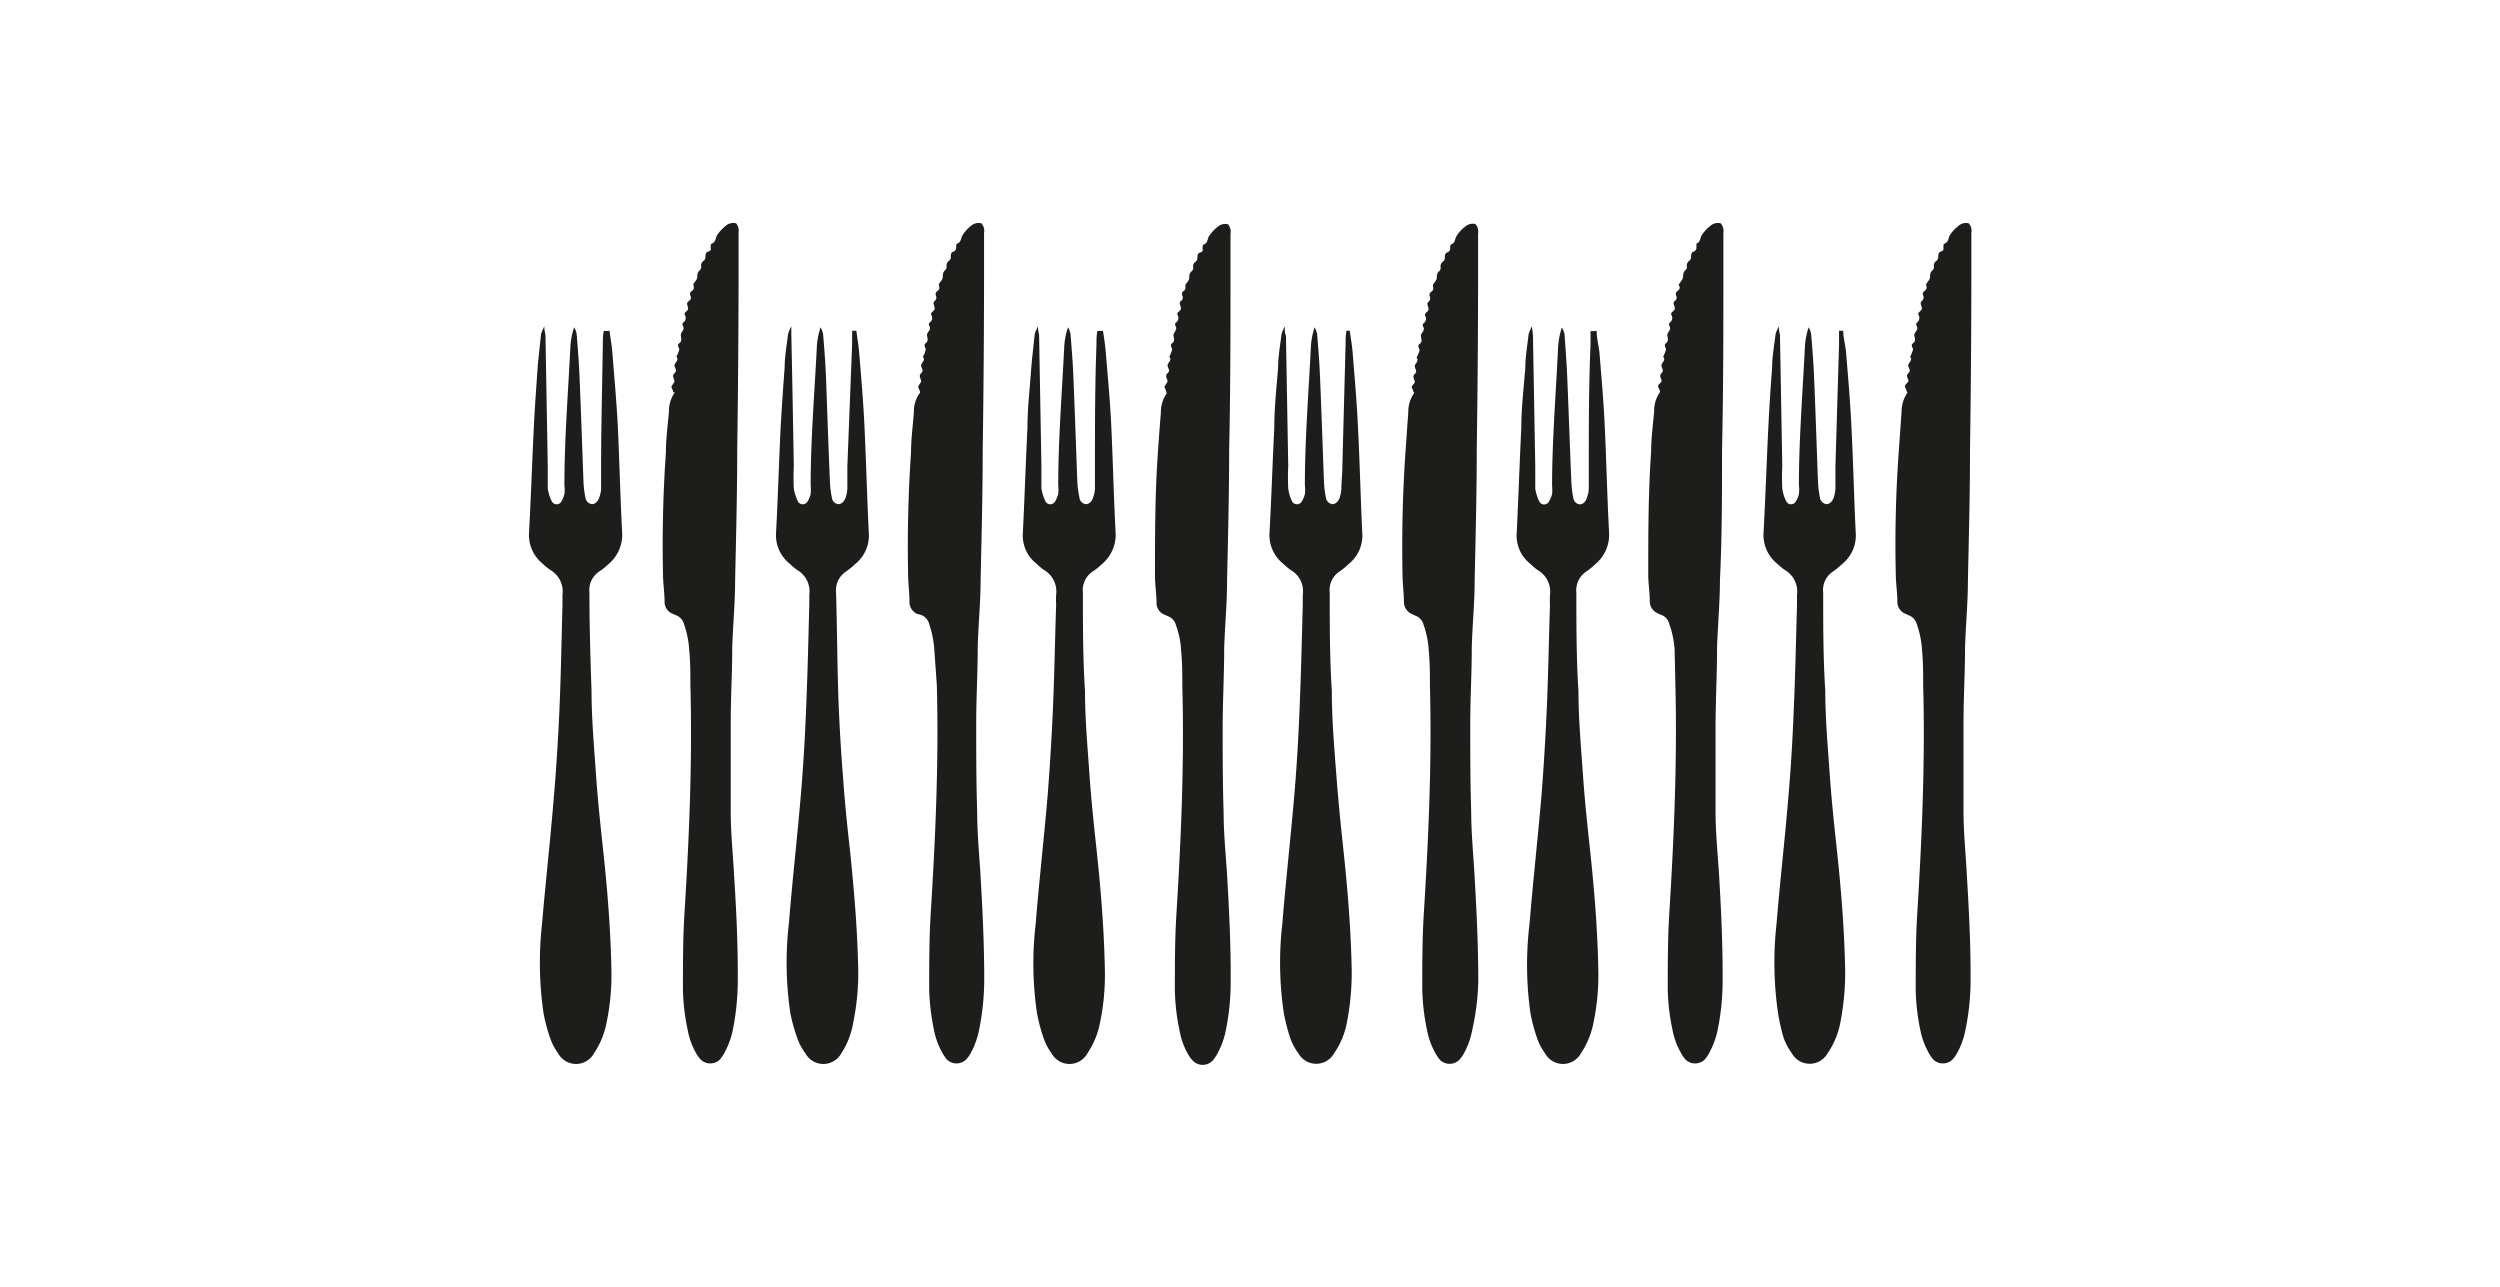 <svg id="Layer_1" data-name="Layer 1" xmlns="http://www.w3.org/2000/svg" viewBox="0 0 130.76 67.33"><defs><style>.cls-1{fill:#1d1d1b;}</style></defs><title>grupo-carne</title><path class="cls-1" d="M31.88,17.3c.05.39.12.77.15,1.16.1,1.24.21,2.48.28,3.73.09,1.88.13,3.76.23,5.64a2,2,0,0,1-.72,1.68,3.24,3.24,0,0,1-.46.37A1.17,1.17,0,0,0,30.83,31c0,1.71.05,3.43.11,5.14,0,1.44.13,2.88.23,4.32s.23,2.63.37,3.94c.23,2.12.4,4.24.44,6.37a12.23,12.23,0,0,1-.25,2.7,4.34,4.34,0,0,1-.66,1.62,1.07,1.07,0,0,1-1.88,0,2.91,2.91,0,0,1-.41-.78A8.8,8.8,0,0,1,28.43,53a18.33,18.33,0,0,1-.08-4.68c.19-2.22.44-4.43.62-6.65.13-1.51.22-3,.29-4.54.08-1.83.11-3.67.16-5.5,0-.17,0-.35,0-.52a1.3,1.3,0,0,0-.64-1.3,3.19,3.19,0,0,1-.4-.33,1.92,1.92,0,0,1-.71-1.61c.1-1.83.16-3.67.25-5.5.05-1.05.13-2.1.2-3.15.05-.58.12-1.16.18-1.75a2.81,2.81,0,0,1,.17-.4c0,.27.06.38.06.48l.12,6.83c0,.39,0,.78,0,1.17a2.22,2.22,0,0,0,.22.69.29.29,0,0,0,.49,0,1.4,1.4,0,0,0,.16-.4,1.6,1.6,0,0,0,0-.44c0-2.4.19-4.79.31-7.18a3.87,3.87,0,0,1,.2-1.1,1.09,1.09,0,0,1,.13.34c.06.73.12,1.47.15,2.2.08,1.86.14,3.71.21,5.57a5.47,5.47,0,0,0,.1.8.4.4,0,0,0,.34.34c.15,0,.32-.12.39-.37a1.57,1.57,0,0,0,.09-.43c0-.39,0-.78,0-1.17,0-2.13.06-4.26.09-6.39,0-.23,0-.47.05-.7l.17,0"/><path class="cls-1" d="M70.6,17.3c.05.39.12.77.15,1.16.1,1.24.21,2.48.27,3.73.1,1.88.14,3.76.23,5.64a1.92,1.92,0,0,1-.72,1.68,3.84,3.84,0,0,1-.45.37A1.16,1.16,0,0,0,69.55,31c0,1.71,0,3.43.11,5.14,0,1.44.12,2.88.23,4.32s.23,2.63.37,3.94c.23,2.12.4,4.24.44,6.37a13.57,13.57,0,0,1-.25,2.7,4.19,4.19,0,0,1-.67,1.62,1.07,1.07,0,0,1-1.87,0,2.94,2.94,0,0,1-.42-.78A10.11,10.11,0,0,1,67.15,53a17.89,17.89,0,0,1-.08-4.68c.18-2.22.43-4.43.62-6.65.13-1.51.22-3,.28-4.54.08-1.83.12-3.67.17-5.5,0-.17,0-.35,0-.52a1.27,1.27,0,0,0-.64-1.3,4,4,0,0,1-.39-.33,1.92,1.92,0,0,1-.71-1.61c.1-1.83.16-3.67.25-5.5,0-1.05.12-2.1.2-3.15,0-.58.11-1.16.18-1.75a2.81,2.81,0,0,1,.17-.4c0,.27,0,.38.06.48l.12,6.83a11.43,11.43,0,0,0,0,1.17,2.2,2.2,0,0,0,.21.69.29.29,0,0,0,.49,0,1.18,1.18,0,0,0,.17-.4,1.6,1.6,0,0,0,0-.44c0-2.4.19-4.79.31-7.18a3.87,3.87,0,0,1,.2-1.1,1.4,1.4,0,0,1,.13.34c.06.73.12,1.47.15,2.2.08,1.86.14,3.71.21,5.57a5.47,5.47,0,0,0,.1.8.4.4,0,0,0,.34.34c.15,0,.31-.12.39-.37a2,2,0,0,0,.08-.43c0-.39.05-.78.05-1.17L70.38,18c0-.23,0-.47.05-.7l.17,0"/><path class="cls-1" d="M44.79,17.3c.05.39.12.77.15,1.16.1,1.24.21,2.48.27,3.73.09,1.88.14,3.76.23,5.64a1.92,1.92,0,0,1-.72,1.68,3.84,3.84,0,0,1-.45.37A1.18,1.18,0,0,0,43.73,31c.05,1.71.06,3.43.11,5.14q.07,2.16.24,4.32c.09,1.32.22,2.63.37,3.94.22,2.12.4,4.24.44,6.37a12.87,12.87,0,0,1-.26,2.7A4.18,4.18,0,0,1,44,55.1a1.07,1.07,0,0,1-1.87,0,2.94,2.94,0,0,1-.42-.78A8.77,8.77,0,0,1,41.34,53a17.89,17.89,0,0,1-.08-4.68c.18-2.22.43-4.43.62-6.65.13-1.51.22-3,.28-4.54.08-1.83.12-3.67.17-5.5,0-.17,0-.35,0-.52a1.29,1.29,0,0,0-.64-1.3,4,4,0,0,1-.39-.33,1.9,1.9,0,0,1-.71-1.61c.1-1.83.15-3.67.24-5.5q.09-1.57.21-3.15c0-.58.11-1.16.18-1.75a1.92,1.92,0,0,1,.17-.4c0,.27,0,.38,0,.48.05,2.28.09,4.55.13,6.83a11.43,11.43,0,0,0,0,1.17,2.52,2.52,0,0,0,.22.69.29.29,0,0,0,.49,0,1.18,1.18,0,0,0,.17-.4,2.12,2.12,0,0,0,0-.44c0-2.4.2-4.79.32-7.18a3.87,3.87,0,0,1,.2-1.1,1.4,1.4,0,0,1,.13.34c.06.73.12,1.47.15,2.2.07,1.86.13,3.71.21,5.57a5.47,5.47,0,0,0,.1.8.39.39,0,0,0,.33.34c.16,0,.32-.12.4-.37a2,2,0,0,0,.08-.43c0-.39,0-.78,0-1.17L44.57,18c0-.23,0-.47,0-.7l.17,0"/><path class="cls-1" d="M83.51,17.3c0,.39.11.77.15,1.16.1,1.24.21,2.48.27,3.73.09,1.88.13,3.76.23,5.64a2,2,0,0,1-.72,1.68,3.84,3.84,0,0,1-.45.37A1.18,1.18,0,0,0,82.45,31c0,1.71,0,3.43.11,5.14,0,1.44.13,2.88.23,4.32s.23,2.63.37,3.94c.23,2.12.4,4.24.44,6.37a12.23,12.23,0,0,1-.25,2.7,4.34,4.34,0,0,1-.66,1.62,1.07,1.07,0,0,1-1.88,0,2.91,2.91,0,0,1-.41-.78A8.8,8.8,0,0,1,80.05,53,17.89,17.89,0,0,1,80,48.33c.18-2.22.43-4.43.62-6.65.12-1.51.21-3,.28-4.54.08-1.83.11-3.67.17-5.5a4.51,4.51,0,0,1,0-.52,1.3,1.3,0,0,0-.64-1.3,3.09,3.09,0,0,1-.39-.33,1.87,1.87,0,0,1-.71-1.61c.09-1.83.15-3.67.24-5.5,0-1.05.13-2.1.21-3.15,0-.58.11-1.16.17-1.75a2.81,2.81,0,0,1,.17-.4,3.89,3.89,0,0,1,.06.48l.12,6.83c0,.39,0,.78,0,1.17a2.52,2.52,0,0,0,.22.69.29.29,0,0,0,.49,0,1.78,1.78,0,0,0,.17-.4,2.12,2.12,0,0,0,0-.44c0-2.4.2-4.79.31-7.18a4.25,4.25,0,0,1,.2-1.1,1.11,1.11,0,0,1,.14.34c.05.73.11,1.47.14,2.2.08,1.86.14,3.71.22,5.57a5.47,5.47,0,0,0,.1.8.38.38,0,0,0,.33.34c.16,0,.32-.12.39-.37a1.57,1.57,0,0,0,.09-.43c0-.39,0-.78,0-1.17,0-2.13,0-4.26.09-6.39,0-.23,0-.47,0-.7l.18,0"/><path class="cls-1" d="M57.69,17.3c.06.39.12.77.15,1.16.1,1.24.22,2.48.28,3.73.09,1.88.13,3.76.23,5.64a2,2,0,0,1-.72,1.68,3.24,3.24,0,0,1-.46.37A1.17,1.17,0,0,0,56.64,31c0,1.71,0,3.43.11,5.14,0,1.44.13,2.88.23,4.32s.23,2.63.37,3.94c.23,2.12.4,4.24.44,6.37a12.23,12.23,0,0,1-.25,2.7,4.34,4.34,0,0,1-.66,1.62,1.07,1.07,0,0,1-1.88,0,2.91,2.91,0,0,1-.41-.78A8.8,8.8,0,0,1,54.24,53a17.89,17.89,0,0,1-.07-4.68c.18-2.22.43-4.43.62-6.65.12-1.51.21-3,.28-4.54.08-1.83.11-3.67.17-5.5a4.51,4.51,0,0,1,0-.52,1.3,1.3,0,0,0-.64-1.3,3.09,3.09,0,0,1-.39-.33,1.87,1.87,0,0,1-.71-1.61c.09-1.83.15-3.67.24-5.5,0-1.05.13-2.1.2-3.15.05-.58.12-1.16.18-1.75a2.81,2.81,0,0,1,.17-.4c0,.27.06.38.06.48l.12,6.83c0,.39,0,.78,0,1.17a2.52,2.52,0,0,0,.22.69.29.29,0,0,0,.49,0,1.78,1.78,0,0,0,.17-.4,2.12,2.12,0,0,0,0-.44c0-2.4.19-4.79.31-7.18a3.87,3.87,0,0,1,.2-1.1,1.09,1.09,0,0,1,.13.34c.06.73.12,1.47.15,2.2.08,1.86.14,3.71.21,5.57a5.49,5.49,0,0,0,.11.8.38.38,0,0,0,.33.34c.16,0,.32-.12.39-.37a1.57,1.57,0,0,0,.09-.43c0-.39,0-.78,0-1.17,0-2.13,0-4.26.08-6.39,0-.23,0-.47.05-.7l.17,0"/><path class="cls-1" d="M96.41,17.3c0,.39.12.77.15,1.16.1,1.24.21,2.48.27,3.73.1,1.88.14,3.76.23,5.64a1.92,1.92,0,0,1-.72,1.68,3.84,3.84,0,0,1-.45.37A1.16,1.16,0,0,0,95.36,31c0,1.71,0,3.43.11,5.14,0,1.44.13,2.88.23,4.32s.23,2.63.37,3.94c.23,2.12.4,4.24.44,6.37a13.57,13.57,0,0,1-.25,2.7,4.19,4.19,0,0,1-.67,1.62,1.07,1.07,0,0,1-1.87,0,3.26,3.26,0,0,1-.42-.78A10.11,10.11,0,0,1,93,53a18.33,18.33,0,0,1-.08-4.68c.18-2.22.44-4.43.62-6.65.13-1.51.22-3,.28-4.54.08-1.83.12-3.67.17-5.5,0-.17,0-.35,0-.52a1.3,1.3,0,0,0-.64-1.3,3.19,3.19,0,0,1-.4-.33,1.92,1.92,0,0,1-.71-1.61c.1-1.83.16-3.67.25-5.5.05-1.05.12-2.1.2-3.15,0-.58.11-1.16.18-1.75a2.81,2.81,0,0,1,.17-.4c0,.27.06.38.06.48l.12,6.83a11.43,11.43,0,0,0,0,1.17,2,2,0,0,0,.22.69.28.28,0,0,0,.48,0,1.18,1.18,0,0,0,.17-.4,1.6,1.6,0,0,0,0-.44c0-2.4.19-4.79.31-7.18a3.87,3.87,0,0,1,.2-1.1,1.09,1.09,0,0,1,.13.34c.06.73.12,1.47.15,2.2.08,1.86.14,3.71.21,5.57a5.47,5.47,0,0,0,.1.8.4.4,0,0,0,.34.34c.15,0,.31-.12.39-.37a2,2,0,0,0,.08-.43c0-.39,0-.78,0-1.17L96.19,18c0-.23,0-.47,0-.7l.17,0"/><path class="cls-1" d="M35.21,20.52c0-.09-.06-.19-.1-.29l.17-.27c0-.15-.17-.29,0-.44s0-.26,0-.41.26-.25.1-.45a2.39,2.39,0,0,0,.15-.37c0-.11-.15-.23,0-.34s.1-.23.08-.38.11-.24.14-.37-.14-.23,0-.34a.28.28,0,0,0,.07-.38c-.07-.17.19-.2.17-.36s-.13-.26.05-.38a.21.21,0,0,0,.07-.28.19.19,0,0,1,.07-.24.2.2,0,0,0,.09-.27s0-.08,0-.1.2-.23.2-.35,0-.27.14-.37a.29.29,0,0,0,.07-.19.28.28,0,0,1,.14-.31.3.3,0,0,0,.08-.19c0-.13,0-.24.16-.29s.11-.12.11-.22,0-.17.06-.19c.2-.07.19-.26.26-.41a2,2,0,0,1,.46-.51.6.6,0,0,1,.55-.14.61.61,0,0,1,.13.5c0,.59,0,1.18,0,1.77q0,4.77-.07,9.54c0,2.28-.06,4.57-.11,6.85,0,1.16-.11,2.32-.15,3.48,0,1.34-.08,2.68-.08,4,0,1.54,0,3.07,0,4.61,0,1.09.11,2.17.17,3.26.12,1.86.21,3.71.2,5.57a13.51,13.51,0,0,1-.26,2.61,4.33,4.33,0,0,1-.44,1.2,2.16,2.16,0,0,1-.24.35.72.72,0,0,1-1,0,1.72,1.72,0,0,1-.25-.35,3.76,3.76,0,0,1-.43-1.2,11,11,0,0,1-.25-2.13c0-1.27,0-2.54.07-3.8.25-4,.43-8.06.32-12.1,0-.61,0-1.22-.06-1.82a4.83,4.83,0,0,0-.27-1.36.68.68,0,0,0-.45-.49l-.15-.07a.66.66,0,0,1-.42-.63c0-.44-.07-.89-.08-1.33-.05-2.17,0-4.33.15-6.48,0-.72.1-1.43.16-2.14a1.66,1.66,0,0,1,.31-1"/><path class="cls-1" d="M73.93,20.52c0-.09-.07-.19-.1-.29L74,20c0-.15-.16-.29,0-.44s0-.26,0-.41.25-.25.09-.45a1.73,1.73,0,0,0,.16-.37c0-.11-.15-.23,0-.34s.1-.23.07-.38.12-.24.15-.37-.14-.23,0-.34a.28.28,0,0,0,.07-.38c-.06-.17.19-.2.18-.36s-.13-.26,0-.38a.22.22,0,0,0,.06-.28.2.2,0,0,1,.08-.24.21.21,0,0,0,.09-.27s0-.08,0-.1.2-.23.2-.35,0-.27.14-.37a.24.24,0,0,0,.06-.19.31.31,0,0,1,.14-.31.22.22,0,0,0,.08-.19c0-.13,0-.24.16-.29a.21.21,0,0,0,.12-.22c0-.06,0-.17.06-.19.2-.07.18-.26.26-.41a1.7,1.7,0,0,1,.46-.51.58.58,0,0,1,.54-.14.58.58,0,0,1,.14.5c0,.59,0,1.18,0,1.77q0,4.77-.07,9.54c0,2.28-.06,4.57-.11,6.85,0,1.16-.12,2.32-.15,3.48,0,1.34-.08,2.68-.08,4,0,1.54,0,3.07.05,4.61,0,1.09.11,2.17.17,3.26.11,1.86.2,3.71.2,5.57A12.78,12.78,0,0,1,77,53.89a4,4,0,0,1-.43,1.2,1.72,1.72,0,0,1-.25.35.72.72,0,0,1-1,0,2.16,2.16,0,0,1-.24-.35,4,4,0,0,1-.44-1.2,11.79,11.79,0,0,1-.25-2.13c0-1.27,0-2.54.07-3.8.25-4,.44-8.06.33-12.1,0-.61,0-1.22-.06-1.82a4.83,4.83,0,0,0-.27-1.36.69.69,0,0,0-.46-.49l-.14-.07a.69.69,0,0,1-.43-.63c0-.44-.06-.89-.07-1.33q-.07-3.26.15-6.48l.15-2.14a1.67,1.67,0,0,1,.32-1"/><path class="cls-1" d="M48.12,20.52c0-.09-.07-.19-.1-.29l.16-.27c0-.15-.16-.29,0-.44s0-.26,0-.41.25-.25.09-.45a1.31,1.31,0,0,0,.15-.37c0-.11-.14-.23,0-.34s.1-.23.07-.38.12-.24.15-.37-.14-.23,0-.34a.28.28,0,0,0,.07-.38c-.06-.17.19-.2.18-.36s-.13-.26,0-.38a.22.22,0,0,0,.06-.28.2.2,0,0,1,.08-.24.2.2,0,0,0,.08-.27s0-.08,0-.1.2-.23.2-.35,0-.27.13-.37a.22.22,0,0,0,.07-.19.31.31,0,0,1,.14-.31.22.22,0,0,0,.08-.19c0-.13,0-.24.16-.29a.21.21,0,0,0,.12-.22c0-.06,0-.17.06-.19.2-.07.18-.26.26-.41a1.8,1.8,0,0,1,.45-.51.6.6,0,0,1,.55-.14.58.58,0,0,1,.14.5c0,.59,0,1.18,0,1.77q0,4.77-.07,9.54c0,2.28-.06,4.57-.11,6.85,0,1.16-.12,2.32-.15,3.48,0,1.34-.08,2.68-.08,4,0,1.54,0,3.07.05,4.61,0,1.09.1,2.17.17,3.26.11,1.86.2,3.71.2,5.57a13.52,13.52,0,0,1-.27,2.61,4.31,4.31,0,0,1-.43,1.2,1.72,1.72,0,0,1-.25.35.72.72,0,0,1-1,0,2.16,2.16,0,0,1-.24-.35,4,4,0,0,1-.44-1.2,11.79,11.79,0,0,1-.25-2.13c0-1.27,0-2.54.07-3.8.25-4,.44-8.06.33-12.1L48.87,34a5.21,5.21,0,0,0-.27-1.36.69.69,0,0,0-.46-.49L48,32.12a.67.67,0,0,1-.43-.63c0-.44-.06-.89-.07-1.33q-.07-3.26.15-6.48c0-.72.1-1.43.15-2.14a1.61,1.61,0,0,1,.32-1"/><path class="cls-1" d="M86.83,20.52c0-.09-.06-.19-.1-.29s.12-.18.17-.27-.16-.29,0-.44,0-.26,0-.41.25-.25.09-.45a2.39,2.39,0,0,0,.15-.37c0-.11-.14-.23,0-.34s.1-.23.07-.38.12-.24.14-.37-.13-.23,0-.34a.28.28,0,0,0,.07-.38c-.07-.17.19-.2.18-.36s-.14-.26,0-.38a.21.21,0,0,0,.07-.28.2.2,0,0,1,.07-.24c.1-.07.15-.15.09-.27s0-.08,0-.1.19-.23.2-.35,0-.27.13-.37a.22.22,0,0,0,.07-.19.3.3,0,0,1,.14-.31.26.26,0,0,0,.08-.19c0-.13,0-.24.16-.29a.21.21,0,0,0,.12-.22c0-.06,0-.17,0-.19.2-.07.19-.26.26-.41a2,2,0,0,1,.46-.51.6.6,0,0,1,.55-.14.62.62,0,0,1,.14.5c0,.59,0,1.18,0,1.77,0,3.18,0,6.36-.07,9.54,0,2.28,0,4.57-.11,6.85,0,1.16-.11,2.32-.15,3.48,0,1.34-.07,2.68-.08,4,0,1.54,0,3.07,0,4.61,0,1.09.11,2.17.18,3.26.11,1.86.2,3.71.19,5.57a12.77,12.77,0,0,1-.26,2.61,4.33,4.33,0,0,1-.44,1.2,1.67,1.67,0,0,1-.24.35.72.72,0,0,1-1,0,1.67,1.67,0,0,1-.24-.35,3.78,3.78,0,0,1-.44-1.2,11,11,0,0,1-.25-2.13c0-1.27,0-2.54.07-3.8.25-4,.43-8.06.33-12.1L87.59,34a4.84,4.84,0,0,0-.28-1.36.66.66,0,0,0-.45-.49l-.15-.07a.68.68,0,0,1-.42-.63c0-.44-.07-.89-.08-1.33,0-2.17,0-4.33.15-6.48,0-.72.1-1.43.16-2.14a1.66,1.66,0,0,1,.31-1"/><path class="cls-1" d="M61,20.52c0-.09-.06-.19-.1-.29l.17-.27c0-.15-.17-.29,0-.44s0-.26,0-.41.25-.25.09-.45a2.39,2.39,0,0,0,.15-.37c0-.11-.15-.23,0-.34s.09-.23.07-.38.12-.24.14-.37-.14-.23,0-.34a.28.28,0,0,0,.07-.38c-.07-.17.19-.2.18-.36s-.14-.26,0-.38a.21.21,0,0,0,.07-.28.19.19,0,0,1,.07-.24A.2.2,0,0,0,62,15s0-.08,0-.1.2-.23.2-.35,0-.27.14-.37a.25.25,0,0,0,.07-.19.28.28,0,0,1,.14-.31.26.26,0,0,0,.08-.19c0-.13,0-.24.16-.29s.11-.12.11-.22,0-.17.06-.19c.2-.07.19-.26.26-.41a2,2,0,0,1,.46-.51.6.6,0,0,1,.55-.14.61.61,0,0,1,.13.5c0,.59,0,1.18,0,1.77,0,3.18,0,6.36-.07,9.54,0,2.28-.06,4.57-.11,6.85,0,1.16-.11,2.32-.15,3.48,0,1.34-.07,2.68-.08,4,0,1.54,0,3.07.05,4.61,0,1.09.11,2.17.18,3.26.11,1.86.2,3.71.19,5.57a12.77,12.77,0,0,1-.26,2.61,4.33,4.33,0,0,1-.44,1.2,2.16,2.16,0,0,1-.24.35.72.72,0,0,1-1.05,0,1.72,1.72,0,0,1-.25-.35,3.76,3.76,0,0,1-.43-1.2,11,11,0,0,1-.25-2.13c0-1.27,0-2.54.07-3.8.25-4,.43-8.06.32-12.1,0-.61,0-1.22-.06-1.82a4.5,4.5,0,0,0-.27-1.36.68.68,0,0,0-.45-.49l-.15-.07a.66.66,0,0,1-.42-.63c0-.44-.07-.89-.08-1.33,0-2.17,0-4.33.15-6.48.05-.72.1-1.43.16-2.14a1.66,1.66,0,0,1,.31-1"/><path class="cls-1" d="M99.74,20.52c0-.09-.07-.19-.1-.29s.11-.18.17-.27-.17-.29,0-.44,0-.26,0-.41.25-.25.1-.45a2.39,2.39,0,0,0,.15-.37c0-.11-.15-.23,0-.34s.1-.23.07-.38.12-.24.15-.37-.14-.23,0-.34a.3.3,0,0,0,.07-.38c-.07-.17.18-.2.17-.36s-.13-.26,0-.38a.23.23,0,0,0,.07-.28.19.19,0,0,1,.07-.24.21.21,0,0,0,.09-.27s0-.08,0-.1.2-.23.2-.35,0-.27.14-.37a.24.24,0,0,0,.06-.19.3.3,0,0,1,.15-.31.3.3,0,0,0,.08-.19c0-.13,0-.24.15-.29s.12-.12.12-.22,0-.17.06-.19c.2-.07.19-.26.26-.41a1.84,1.84,0,0,1,.46-.51.58.58,0,0,1,.54-.14.58.58,0,0,1,.14.5c0,.59,0,1.18,0,1.77q0,4.77-.07,9.54c0,2.28-.06,4.57-.11,6.85,0,1.16-.11,2.32-.15,3.48,0,1.34-.08,2.68-.08,4,0,1.54,0,3.07,0,4.61,0,1.09.11,2.17.17,3.26.11,1.86.21,3.71.2,5.57a12.78,12.78,0,0,1-.27,2.61,4,4,0,0,1-.43,1.2,1.72,1.72,0,0,1-.25.35.72.72,0,0,1-1,0,2.16,2.16,0,0,1-.24-.35,4,4,0,0,1-.44-1.2,11,11,0,0,1-.24-2.13c0-1.27,0-2.54.07-3.8.25-4,.43-8.06.32-12.1,0-.61,0-1.22-.06-1.82a4.83,4.83,0,0,0-.27-1.36.69.69,0,0,0-.46-.49l-.14-.07a.66.66,0,0,1-.42-.63c0-.44-.07-.89-.08-1.33q-.08-3.26.15-6.48l.15-2.14a1.74,1.74,0,0,1,.32-1"/></svg>